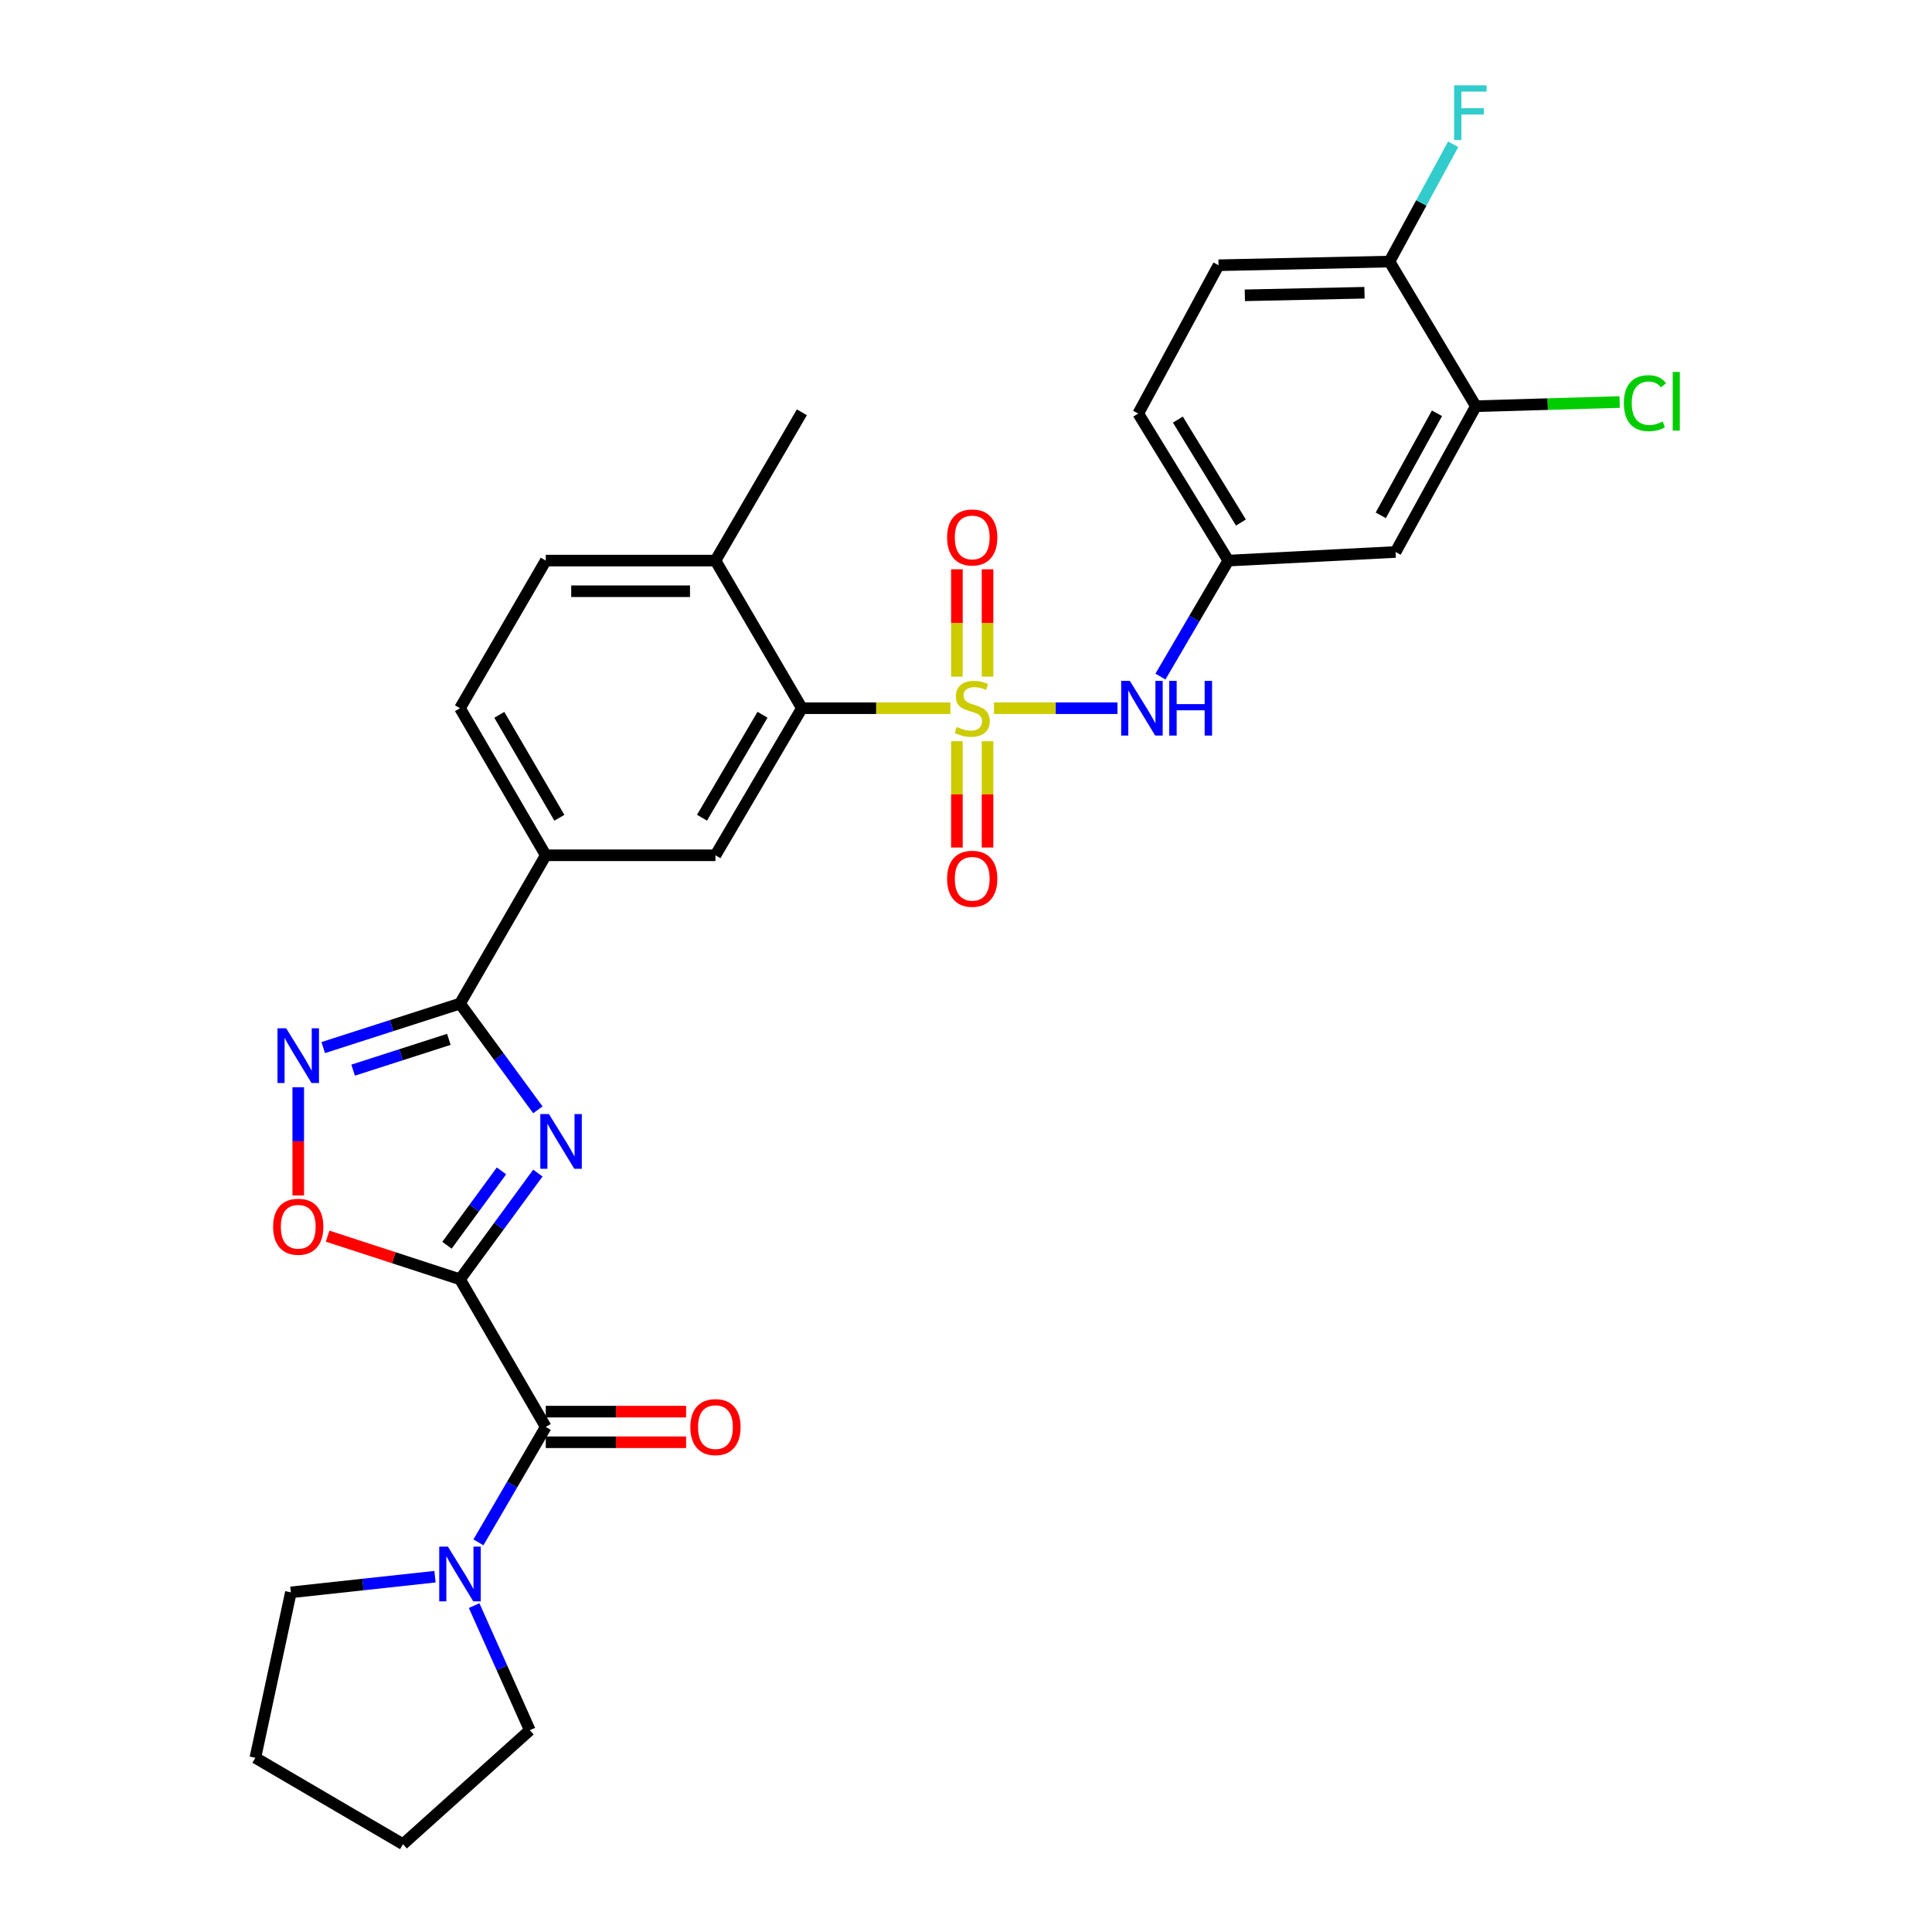 <?xml version='1.0' encoding='iso-8859-1'?>
<svg version='1.1' baseProfile='full'
              xmlns='http://www.w3.org/2000/svg'
                      xmlns:rdkit='http://www.rdkit.org/xml'
                      xmlns:xlink='http://www.w3.org/1999/xlink'
                  xml:space='preserve'
width='1000px' height='1000px' viewBox='0 0 1000 1000'>
<!-- END OF HEADER -->
<rect style='opacity:1.0;fill:#FFFFFF;stroke:none' width='1000' height='1000' x='0' y='0'> </rect>
<path class='bond-5' d='M 491.933,366.569 L 453.49,366.569' style='fill:none;fill-rule:evenodd;stroke:#CCCC00;stroke-width:6px;stroke-linecap:butt;stroke-linejoin:miter;stroke-opacity:1' />
<path class='bond-5' d='M 453.49,366.569 L 415.047,366.569' style='fill:none;fill-rule:evenodd;stroke:#000000;stroke-width:6px;stroke-linecap:butt;stroke-linejoin:miter;stroke-opacity:1' />
<path class='bond-7' d='M 514.493,366.569 L 546.45,366.569' style='fill:none;fill-rule:evenodd;stroke:#CCCC00;stroke-width:6px;stroke-linecap:butt;stroke-linejoin:miter;stroke-opacity:1' />
<path class='bond-7' d='M 546.45,366.569 L 578.407,366.569' style='fill:none;fill-rule:evenodd;stroke:#0000FF;stroke-width:6px;stroke-linecap:butt;stroke-linejoin:miter;stroke-opacity:1' />
<path class='bond-11' d='M 495.29,383.654 L 495.29,411.161' style='fill:none;fill-rule:evenodd;stroke:#CCCC00;stroke-width:6px;stroke-linecap:butt;stroke-linejoin:miter;stroke-opacity:1' />
<path class='bond-11' d='M 495.29,411.161 L 495.29,438.668' style='fill:none;fill-rule:evenodd;stroke:#FF0000;stroke-width:6px;stroke-linecap:butt;stroke-linejoin:miter;stroke-opacity:1' />
<path class='bond-11' d='M 511.145,383.654 L 511.145,411.161' style='fill:none;fill-rule:evenodd;stroke:#CCCC00;stroke-width:6px;stroke-linecap:butt;stroke-linejoin:miter;stroke-opacity:1' />
<path class='bond-11' d='M 511.145,411.161 L 511.145,438.668' style='fill:none;fill-rule:evenodd;stroke:#FF0000;stroke-width:6px;stroke-linecap:butt;stroke-linejoin:miter;stroke-opacity:1' />
<path class='bond-12' d='M 511.145,350.237 L 511.145,322.45' style='fill:none;fill-rule:evenodd;stroke:#CCCC00;stroke-width:6px;stroke-linecap:butt;stroke-linejoin:miter;stroke-opacity:1' />
<path class='bond-12' d='M 511.145,322.45 L 511.145,294.663' style='fill:none;fill-rule:evenodd;stroke:#FF0000;stroke-width:6px;stroke-linecap:butt;stroke-linejoin:miter;stroke-opacity:1' />
<path class='bond-12' d='M 495.29,350.237 L 495.29,322.45' style='fill:none;fill-rule:evenodd;stroke:#CCCC00;stroke-width:6px;stroke-linecap:butt;stroke-linejoin:miter;stroke-opacity:1' />
<path class='bond-12' d='M 495.29,322.45 L 495.29,294.663' style='fill:none;fill-rule:evenodd;stroke:#FF0000;stroke-width:6px;stroke-linecap:butt;stroke-linejoin:miter;stroke-opacity:1' />
<path class='bond-0' d='M 238.089,662.156 L 258.243,634.668' style='fill:none;fill-rule:evenodd;stroke:#000000;stroke-width:6px;stroke-linecap:butt;stroke-linejoin:miter;stroke-opacity:1' />
<path class='bond-0' d='M 258.243,634.668 L 278.397,607.181' style='fill:none;fill-rule:evenodd;stroke:#0000FF;stroke-width:6px;stroke-linecap:butt;stroke-linejoin:miter;stroke-opacity:1' />
<path class='bond-0' d='M 231.349,644.535 L 245.457,625.294' style='fill:none;fill-rule:evenodd;stroke:#000000;stroke-width:6px;stroke-linecap:butt;stroke-linejoin:miter;stroke-opacity:1' />
<path class='bond-0' d='M 245.457,625.294 L 259.565,606.052' style='fill:none;fill-rule:evenodd;stroke:#0000FF;stroke-width:6px;stroke-linecap:butt;stroke-linejoin:miter;stroke-opacity:1' />
<path class='bond-3' d='M 238.089,662.156 L 282.491,738.585' style='fill:none;fill-rule:evenodd;stroke:#000000;stroke-width:6px;stroke-linecap:butt;stroke-linejoin:miter;stroke-opacity:1' />
<path class='bond-32' d='M 238.089,662.156 L 203.829,650.993' style='fill:none;fill-rule:evenodd;stroke:#000000;stroke-width:6px;stroke-linecap:butt;stroke-linejoin:miter;stroke-opacity:1' />
<path class='bond-32' d='M 203.829,650.993 L 169.568,639.83' style='fill:none;fill-rule:evenodd;stroke:#FF0000;stroke-width:6px;stroke-linecap:butt;stroke-linejoin:miter;stroke-opacity:1' />
<path class='bond-1' d='M 278.397,574.437 L 258.243,546.95' style='fill:none;fill-rule:evenodd;stroke:#0000FF;stroke-width:6px;stroke-linecap:butt;stroke-linejoin:miter;stroke-opacity:1' />
<path class='bond-1' d='M 258.243,546.95 L 238.089,519.462' style='fill:none;fill-rule:evenodd;stroke:#000000;stroke-width:6px;stroke-linecap:butt;stroke-linejoin:miter;stroke-opacity:1' />
<path class='bond-2' d='M 238.089,519.462 L 282.491,442.69' style='fill:none;fill-rule:evenodd;stroke:#000000;stroke-width:6px;stroke-linecap:butt;stroke-linejoin:miter;stroke-opacity:1' />
<path class='bond-4' d='M 238.089,519.462 L 202.697,530.845' style='fill:none;fill-rule:evenodd;stroke:#000000;stroke-width:6px;stroke-linecap:butt;stroke-linejoin:miter;stroke-opacity:1' />
<path class='bond-4' d='M 202.697,530.845 L 167.305,542.228' style='fill:none;fill-rule:evenodd;stroke:#0000FF;stroke-width:6px;stroke-linecap:butt;stroke-linejoin:miter;stroke-opacity:1' />
<path class='bond-4' d='M 232.326,537.971 L 207.552,545.939' style='fill:none;fill-rule:evenodd;stroke:#000000;stroke-width:6px;stroke-linecap:butt;stroke-linejoin:miter;stroke-opacity:1' />
<path class='bond-4' d='M 207.552,545.939 L 182.777,553.907' style='fill:none;fill-rule:evenodd;stroke:#0000FF;stroke-width:6px;stroke-linecap:butt;stroke-linejoin:miter;stroke-opacity:1' />
<path class='bond-8' d='M 282.491,738.585 L 265.064,768.455' style='fill:none;fill-rule:evenodd;stroke:#000000;stroke-width:6px;stroke-linecap:butt;stroke-linejoin:miter;stroke-opacity:1' />
<path class='bond-8' d='M 265.064,768.455 L 247.636,798.325' style='fill:none;fill-rule:evenodd;stroke:#0000FF;stroke-width:6px;stroke-linecap:butt;stroke-linejoin:miter;stroke-opacity:1' />
<path class='bond-17' d='M 282.491,746.512 L 318.807,746.512' style='fill:none;fill-rule:evenodd;stroke:#000000;stroke-width:6px;stroke-linecap:butt;stroke-linejoin:miter;stroke-opacity:1' />
<path class='bond-17' d='M 318.807,746.512 L 355.123,746.512' style='fill:none;fill-rule:evenodd;stroke:#FF0000;stroke-width:6px;stroke-linecap:butt;stroke-linejoin:miter;stroke-opacity:1' />
<path class='bond-17' d='M 282.491,730.658 L 318.807,730.658' style='fill:none;fill-rule:evenodd;stroke:#000000;stroke-width:6px;stroke-linecap:butt;stroke-linejoin:miter;stroke-opacity:1' />
<path class='bond-17' d='M 318.807,730.658 L 355.123,730.658' style='fill:none;fill-rule:evenodd;stroke:#FF0000;stroke-width:6px;stroke-linecap:butt;stroke-linejoin:miter;stroke-opacity:1' />
<path class='bond-6' d='M 154.367,562.761 L 154.367,590.758' style='fill:none;fill-rule:evenodd;stroke:#0000FF;stroke-width:6px;stroke-linecap:butt;stroke-linejoin:miter;stroke-opacity:1' />
<path class='bond-6' d='M 154.367,590.758 L 154.367,618.754' style='fill:none;fill-rule:evenodd;stroke:#FF0000;stroke-width:6px;stroke-linecap:butt;stroke-linejoin:miter;stroke-opacity:1' />
<path class='bond-9' d='M 415.047,366.569 L 370.318,442.69' style='fill:none;fill-rule:evenodd;stroke:#000000;stroke-width:6px;stroke-linecap:butt;stroke-linejoin:miter;stroke-opacity:1' />
<path class='bond-9' d='M 394.668,369.955 L 363.358,423.24' style='fill:none;fill-rule:evenodd;stroke:#000000;stroke-width:6px;stroke-linecap:butt;stroke-linejoin:miter;stroke-opacity:1' />
<path class='bond-16' d='M 415.047,366.569 L 370.318,290.166' style='fill:none;fill-rule:evenodd;stroke:#000000;stroke-width:6px;stroke-linecap:butt;stroke-linejoin:miter;stroke-opacity:1' />
<path class='bond-15' d='M 600.643,350.196 L 618.208,320.181' style='fill:none;fill-rule:evenodd;stroke:#0000FF;stroke-width:6px;stroke-linecap:butt;stroke-linejoin:miter;stroke-opacity:1' />
<path class='bond-15' d='M 618.208,320.181 L 635.772,290.166' style='fill:none;fill-rule:evenodd;stroke:#000000;stroke-width:6px;stroke-linecap:butt;stroke-linejoin:miter;stroke-opacity:1' />
<path class='bond-25' d='M 245.408,831.062 L 259.818,863.305' style='fill:none;fill-rule:evenodd;stroke:#0000FF;stroke-width:6px;stroke-linecap:butt;stroke-linejoin:miter;stroke-opacity:1' />
<path class='bond-25' d='M 259.818,863.305 L 274.229,895.548' style='fill:none;fill-rule:evenodd;stroke:#000000;stroke-width:6px;stroke-linecap:butt;stroke-linejoin:miter;stroke-opacity:1' />
<path class='bond-26' d='M 225.148,816.095 L 187.85,820.148' style='fill:none;fill-rule:evenodd;stroke:#0000FF;stroke-width:6px;stroke-linecap:butt;stroke-linejoin:miter;stroke-opacity:1' />
<path class='bond-26' d='M 187.85,820.148 L 150.553,824.201' style='fill:none;fill-rule:evenodd;stroke:#000000;stroke-width:6px;stroke-linecap:butt;stroke-linejoin:miter;stroke-opacity:1' />
<path class='bond-10' d='M 370.318,442.69 L 282.491,442.69' style='fill:none;fill-rule:evenodd;stroke:#000000;stroke-width:6px;stroke-linecap:butt;stroke-linejoin:miter;stroke-opacity:1' />
<path class='bond-30' d='M 282.491,442.69 L 238.089,366.569' style='fill:none;fill-rule:evenodd;stroke:#000000;stroke-width:6px;stroke-linecap:butt;stroke-linejoin:miter;stroke-opacity:1' />
<path class='bond-30' d='M 289.526,423.283 L 258.445,369.999' style='fill:none;fill-rule:evenodd;stroke:#000000;stroke-width:6px;stroke-linecap:butt;stroke-linejoin:miter;stroke-opacity:1' />
<path class='bond-13' d='M 763.897,210.249 L 722.34,285.701' style='fill:none;fill-rule:evenodd;stroke:#000000;stroke-width:6px;stroke-linecap:butt;stroke-linejoin:miter;stroke-opacity:1' />
<path class='bond-13' d='M 743.776,213.918 L 714.686,266.734' style='fill:none;fill-rule:evenodd;stroke:#000000;stroke-width:6px;stroke-linecap:butt;stroke-linejoin:miter;stroke-opacity:1' />
<path class='bond-22' d='M 763.897,210.249 L 801.11,209.167' style='fill:none;fill-rule:evenodd;stroke:#000000;stroke-width:6px;stroke-linecap:butt;stroke-linejoin:miter;stroke-opacity:1' />
<path class='bond-22' d='M 801.11,209.167 L 838.324,208.085' style='fill:none;fill-rule:evenodd;stroke:#00CC00;stroke-width:6px;stroke-linecap:butt;stroke-linejoin:miter;stroke-opacity:1' />
<path class='bond-31' d='M 763.897,210.249 L 719.186,135.388' style='fill:none;fill-rule:evenodd;stroke:#000000;stroke-width:6px;stroke-linecap:butt;stroke-linejoin:miter;stroke-opacity:1' />
<path class='bond-14' d='M 722.34,285.701 L 635.772,290.166' style='fill:none;fill-rule:evenodd;stroke:#000000;stroke-width:6px;stroke-linecap:butt;stroke-linejoin:miter;stroke-opacity:1' />
<path class='bond-23' d='M 635.772,290.166 L 589.15,214.046' style='fill:none;fill-rule:evenodd;stroke:#000000;stroke-width:6px;stroke-linecap:butt;stroke-linejoin:miter;stroke-opacity:1' />
<path class='bond-23' d='M 642.299,270.467 L 609.664,217.183' style='fill:none;fill-rule:evenodd;stroke:#000000;stroke-width:6px;stroke-linecap:butt;stroke-linejoin:miter;stroke-opacity:1' />
<path class='bond-20' d='M 370.318,290.166 L 282.491,290.166' style='fill:none;fill-rule:evenodd;stroke:#000000;stroke-width:6px;stroke-linecap:butt;stroke-linejoin:miter;stroke-opacity:1' />
<path class='bond-20' d='M 357.144,306.021 L 295.665,306.021' style='fill:none;fill-rule:evenodd;stroke:#000000;stroke-width:6px;stroke-linecap:butt;stroke-linejoin:miter;stroke-opacity:1' />
<path class='bond-27' d='M 370.318,290.166 L 415.047,213.403' style='fill:none;fill-rule:evenodd;stroke:#000000;stroke-width:6px;stroke-linecap:butt;stroke-linejoin:miter;stroke-opacity:1' />
<path class='bond-18' d='M 719.186,135.388 L 630.716,137.291' style='fill:none;fill-rule:evenodd;stroke:#000000;stroke-width:6px;stroke-linecap:butt;stroke-linejoin:miter;stroke-opacity:1' />
<path class='bond-18' d='M 706.257,151.525 L 644.328,152.856' style='fill:none;fill-rule:evenodd;stroke:#000000;stroke-width:6px;stroke-linecap:butt;stroke-linejoin:miter;stroke-opacity:1' />
<path class='bond-24' d='M 719.186,135.388 L 735.674,105.033' style='fill:none;fill-rule:evenodd;stroke:#000000;stroke-width:6px;stroke-linecap:butt;stroke-linejoin:miter;stroke-opacity:1' />
<path class='bond-24' d='M 735.674,105.033 L 752.161,74.677' style='fill:none;fill-rule:evenodd;stroke:#33CCCC;stroke-width:6px;stroke-linecap:butt;stroke-linejoin:miter;stroke-opacity:1' />
<path class='bond-19' d='M 238.089,366.569 L 282.491,290.166' style='fill:none;fill-rule:evenodd;stroke:#000000;stroke-width:6px;stroke-linecap:butt;stroke-linejoin:miter;stroke-opacity:1' />
<path class='bond-21' d='M 630.716,137.291 L 589.15,214.046' style='fill:none;fill-rule:evenodd;stroke:#000000;stroke-width:6px;stroke-linecap:butt;stroke-linejoin:miter;stroke-opacity:1' />
<path class='bond-28' d='M 274.229,895.548 L 208.581,954.545' style='fill:none;fill-rule:evenodd;stroke:#000000;stroke-width:6px;stroke-linecap:butt;stroke-linejoin:miter;stroke-opacity:1' />
<path class='bond-29' d='M 150.553,824.201 L 132.17,909.826' style='fill:none;fill-rule:evenodd;stroke:#000000;stroke-width:6px;stroke-linecap:butt;stroke-linejoin:miter;stroke-opacity:1' />
<path class='bond-33' d='M 208.581,954.545 L 132.17,909.826' style='fill:none;fill-rule:evenodd;stroke:#000000;stroke-width:6px;stroke-linecap:butt;stroke-linejoin:miter;stroke-opacity:1' />
<path  class='atom-0' d='M 495.217 376.289
Q 495.537 376.409, 496.857 376.969
Q 498.177 377.529, 499.617 377.889
Q 501.097 378.209, 502.537 378.209
Q 505.217 378.209, 506.777 376.929
Q 508.337 375.609, 508.337 373.329
Q 508.337 371.769, 507.537 370.809
Q 506.777 369.849, 505.577 369.329
Q 504.377 368.809, 502.377 368.209
Q 499.857 367.449, 498.337 366.729
Q 496.857 366.009, 495.777 364.489
Q 494.737 362.969, 494.737 360.409
Q 494.737 356.849, 497.137 354.649
Q 499.577 352.449, 504.377 352.449
Q 507.657 352.449, 511.377 354.009
L 510.457 357.089
Q 507.057 355.689, 504.497 355.689
Q 501.737 355.689, 500.217 356.849
Q 498.697 357.969, 498.737 359.929
Q 498.737 361.449, 499.497 362.369
Q 500.297 363.289, 501.417 363.809
Q 502.577 364.329, 504.497 364.929
Q 507.057 365.729, 508.577 366.529
Q 510.097 367.329, 511.177 368.969
Q 512.297 370.569, 512.297 373.329
Q 512.297 377.249, 509.657 379.369
Q 507.057 381.449, 502.697 381.449
Q 500.177 381.449, 498.257 380.889
Q 496.377 380.369, 494.137 379.449
L 495.217 376.289
' fill='#CCCC00'/>
<path  class='atom-2' d='M 284.141 576.649
L 293.421 591.649
Q 294.341 593.129, 295.821 595.809
Q 297.301 598.489, 297.381 598.649
L 297.381 576.649
L 301.141 576.649
L 301.141 604.969
L 297.261 604.969
L 287.301 588.569
Q 286.141 586.649, 284.901 584.449
Q 283.701 582.249, 283.341 581.569
L 283.341 604.969
L 279.661 604.969
L 279.661 576.649
L 284.141 576.649
' fill='#0000FF'/>
<path  class='atom-5' d='M 148.107 532.229
L 157.387 547.229
Q 158.307 548.709, 159.787 551.389
Q 161.267 554.069, 161.347 554.229
L 161.347 532.229
L 165.107 532.229
L 165.107 560.549
L 161.227 560.549
L 151.267 544.149
Q 150.107 542.229, 148.867 540.029
Q 147.667 537.829, 147.307 537.149
L 147.307 560.549
L 143.627 560.549
L 143.627 532.229
L 148.107 532.229
' fill='#0000FF'/>
<path  class='atom-7' d='M 141.367 634.957
Q 141.367 628.157, 144.727 624.357
Q 148.087 620.557, 154.367 620.557
Q 160.647 620.557, 164.007 624.357
Q 167.367 628.157, 167.367 634.957
Q 167.367 641.837, 163.967 645.757
Q 160.567 649.637, 154.367 649.637
Q 148.127 649.637, 144.727 645.757
Q 141.367 641.877, 141.367 634.957
M 154.367 646.437
Q 158.687 646.437, 161.007 643.557
Q 163.367 640.637, 163.367 634.957
Q 163.367 629.397, 161.007 626.597
Q 158.687 623.757, 154.367 623.757
Q 150.047 623.757, 147.687 626.557
Q 145.367 629.357, 145.367 634.957
Q 145.367 640.677, 147.687 643.557
Q 150.047 646.437, 154.367 646.437
' fill='#FF0000'/>
<path  class='atom-8' d='M 584.802 352.409
L 594.082 367.409
Q 595.002 368.889, 596.482 371.569
Q 597.962 374.249, 598.042 374.409
L 598.042 352.409
L 601.802 352.409
L 601.802 380.729
L 597.922 380.729
L 587.962 364.329
Q 586.802 362.409, 585.562 360.209
Q 584.362 358.009, 584.002 357.329
L 584.002 380.729
L 580.322 380.729
L 580.322 352.409
L 584.802 352.409
' fill='#0000FF'/>
<path  class='atom-8' d='M 605.202 352.409
L 609.042 352.409
L 609.042 364.449
L 623.522 364.449
L 623.522 352.409
L 627.362 352.409
L 627.362 380.729
L 623.522 380.729
L 623.522 367.649
L 609.042 367.649
L 609.042 380.729
L 605.202 380.729
L 605.202 352.409
' fill='#0000FF'/>
<path  class='atom-9' d='M 231.829 800.528
L 241.109 815.528
Q 242.029 817.008, 243.509 819.688
Q 244.989 822.368, 245.069 822.528
L 245.069 800.528
L 248.829 800.528
L 248.829 828.848
L 244.949 828.848
L 234.989 812.448
Q 233.829 810.528, 232.589 808.328
Q 231.389 806.128, 231.029 805.448
L 231.029 828.848
L 227.349 828.848
L 227.349 800.528
L 231.829 800.528
' fill='#0000FF'/>
<path  class='atom-12' d='M 490.217 454.846
Q 490.217 448.046, 493.577 444.246
Q 496.937 440.446, 503.217 440.446
Q 509.497 440.446, 512.857 444.246
Q 516.217 448.046, 516.217 454.846
Q 516.217 461.726, 512.817 465.646
Q 509.417 469.526, 503.217 469.526
Q 496.977 469.526, 493.577 465.646
Q 490.217 461.766, 490.217 454.846
M 503.217 466.326
Q 507.537 466.326, 509.857 463.446
Q 512.217 460.526, 512.217 454.846
Q 512.217 449.286, 509.857 446.486
Q 507.537 443.646, 503.217 443.646
Q 498.897 443.646, 496.537 446.446
Q 494.217 449.246, 494.217 454.846
Q 494.217 460.566, 496.537 463.446
Q 498.897 466.326, 503.217 466.326
' fill='#FF0000'/>
<path  class='atom-13' d='M 490.217 278.179
Q 490.217 271.379, 493.577 267.579
Q 496.937 263.779, 503.217 263.779
Q 509.497 263.779, 512.857 267.579
Q 516.217 271.379, 516.217 278.179
Q 516.217 285.059, 512.817 288.979
Q 509.417 292.859, 503.217 292.859
Q 496.977 292.859, 493.577 288.979
Q 490.217 285.099, 490.217 278.179
M 503.217 289.659
Q 507.537 289.659, 509.857 286.779
Q 512.217 283.859, 512.217 278.179
Q 512.217 272.619, 509.857 269.819
Q 507.537 266.979, 503.217 266.979
Q 498.897 266.979, 496.537 269.779
Q 494.217 272.579, 494.217 278.179
Q 494.217 283.899, 496.537 286.779
Q 498.897 289.659, 503.217 289.659
' fill='#FF0000'/>
<path  class='atom-18' d='M 357.318 738.665
Q 357.318 731.865, 360.678 728.065
Q 364.038 724.265, 370.318 724.265
Q 376.598 724.265, 379.958 728.065
Q 383.318 731.865, 383.318 738.665
Q 383.318 745.545, 379.918 749.465
Q 376.518 753.345, 370.318 753.345
Q 364.078 753.345, 360.678 749.465
Q 357.318 745.585, 357.318 738.665
M 370.318 750.145
Q 374.638 750.145, 376.958 747.265
Q 379.318 744.345, 379.318 738.665
Q 379.318 733.105, 376.958 730.305
Q 374.638 727.465, 370.318 727.465
Q 365.998 727.465, 363.638 730.265
Q 361.318 733.065, 361.318 738.665
Q 361.318 744.385, 363.638 747.265
Q 365.998 750.145, 370.318 750.145
' fill='#FF0000'/>
<path  class='atom-23' d='M 840.513 208.684
Q 840.513 201.644, 843.793 197.964
Q 847.113 194.244, 853.393 194.244
Q 859.233 194.244, 862.353 198.364
L 859.713 200.524
Q 857.433 197.524, 853.393 197.524
Q 849.113 197.524, 846.833 200.404
Q 844.593 203.244, 844.593 208.684
Q 844.593 214.284, 846.913 217.164
Q 849.273 220.044, 853.833 220.044
Q 856.953 220.044, 860.593 218.164
L 861.713 221.164
Q 860.233 222.124, 857.993 222.684
Q 855.753 223.244, 853.273 223.244
Q 847.113 223.244, 843.793 219.484
Q 840.513 215.724, 840.513 208.684
' fill='#00CC00'/>
<path  class='atom-23' d='M 865.793 192.524
L 869.473 192.524
L 869.473 222.884
L 865.793 222.884
L 865.793 192.524
' fill='#00CC00'/>
<path  class='atom-25' d='M 752.623 44.165
L 769.463 44.165
L 769.463 47.405
L 756.423 47.405
L 756.423 56.005
L 768.023 56.005
L 768.023 59.285
L 756.423 59.285
L 756.423 72.485
L 752.623 72.485
L 752.623 44.165
' fill='#33CCCC'/>
</svg>

